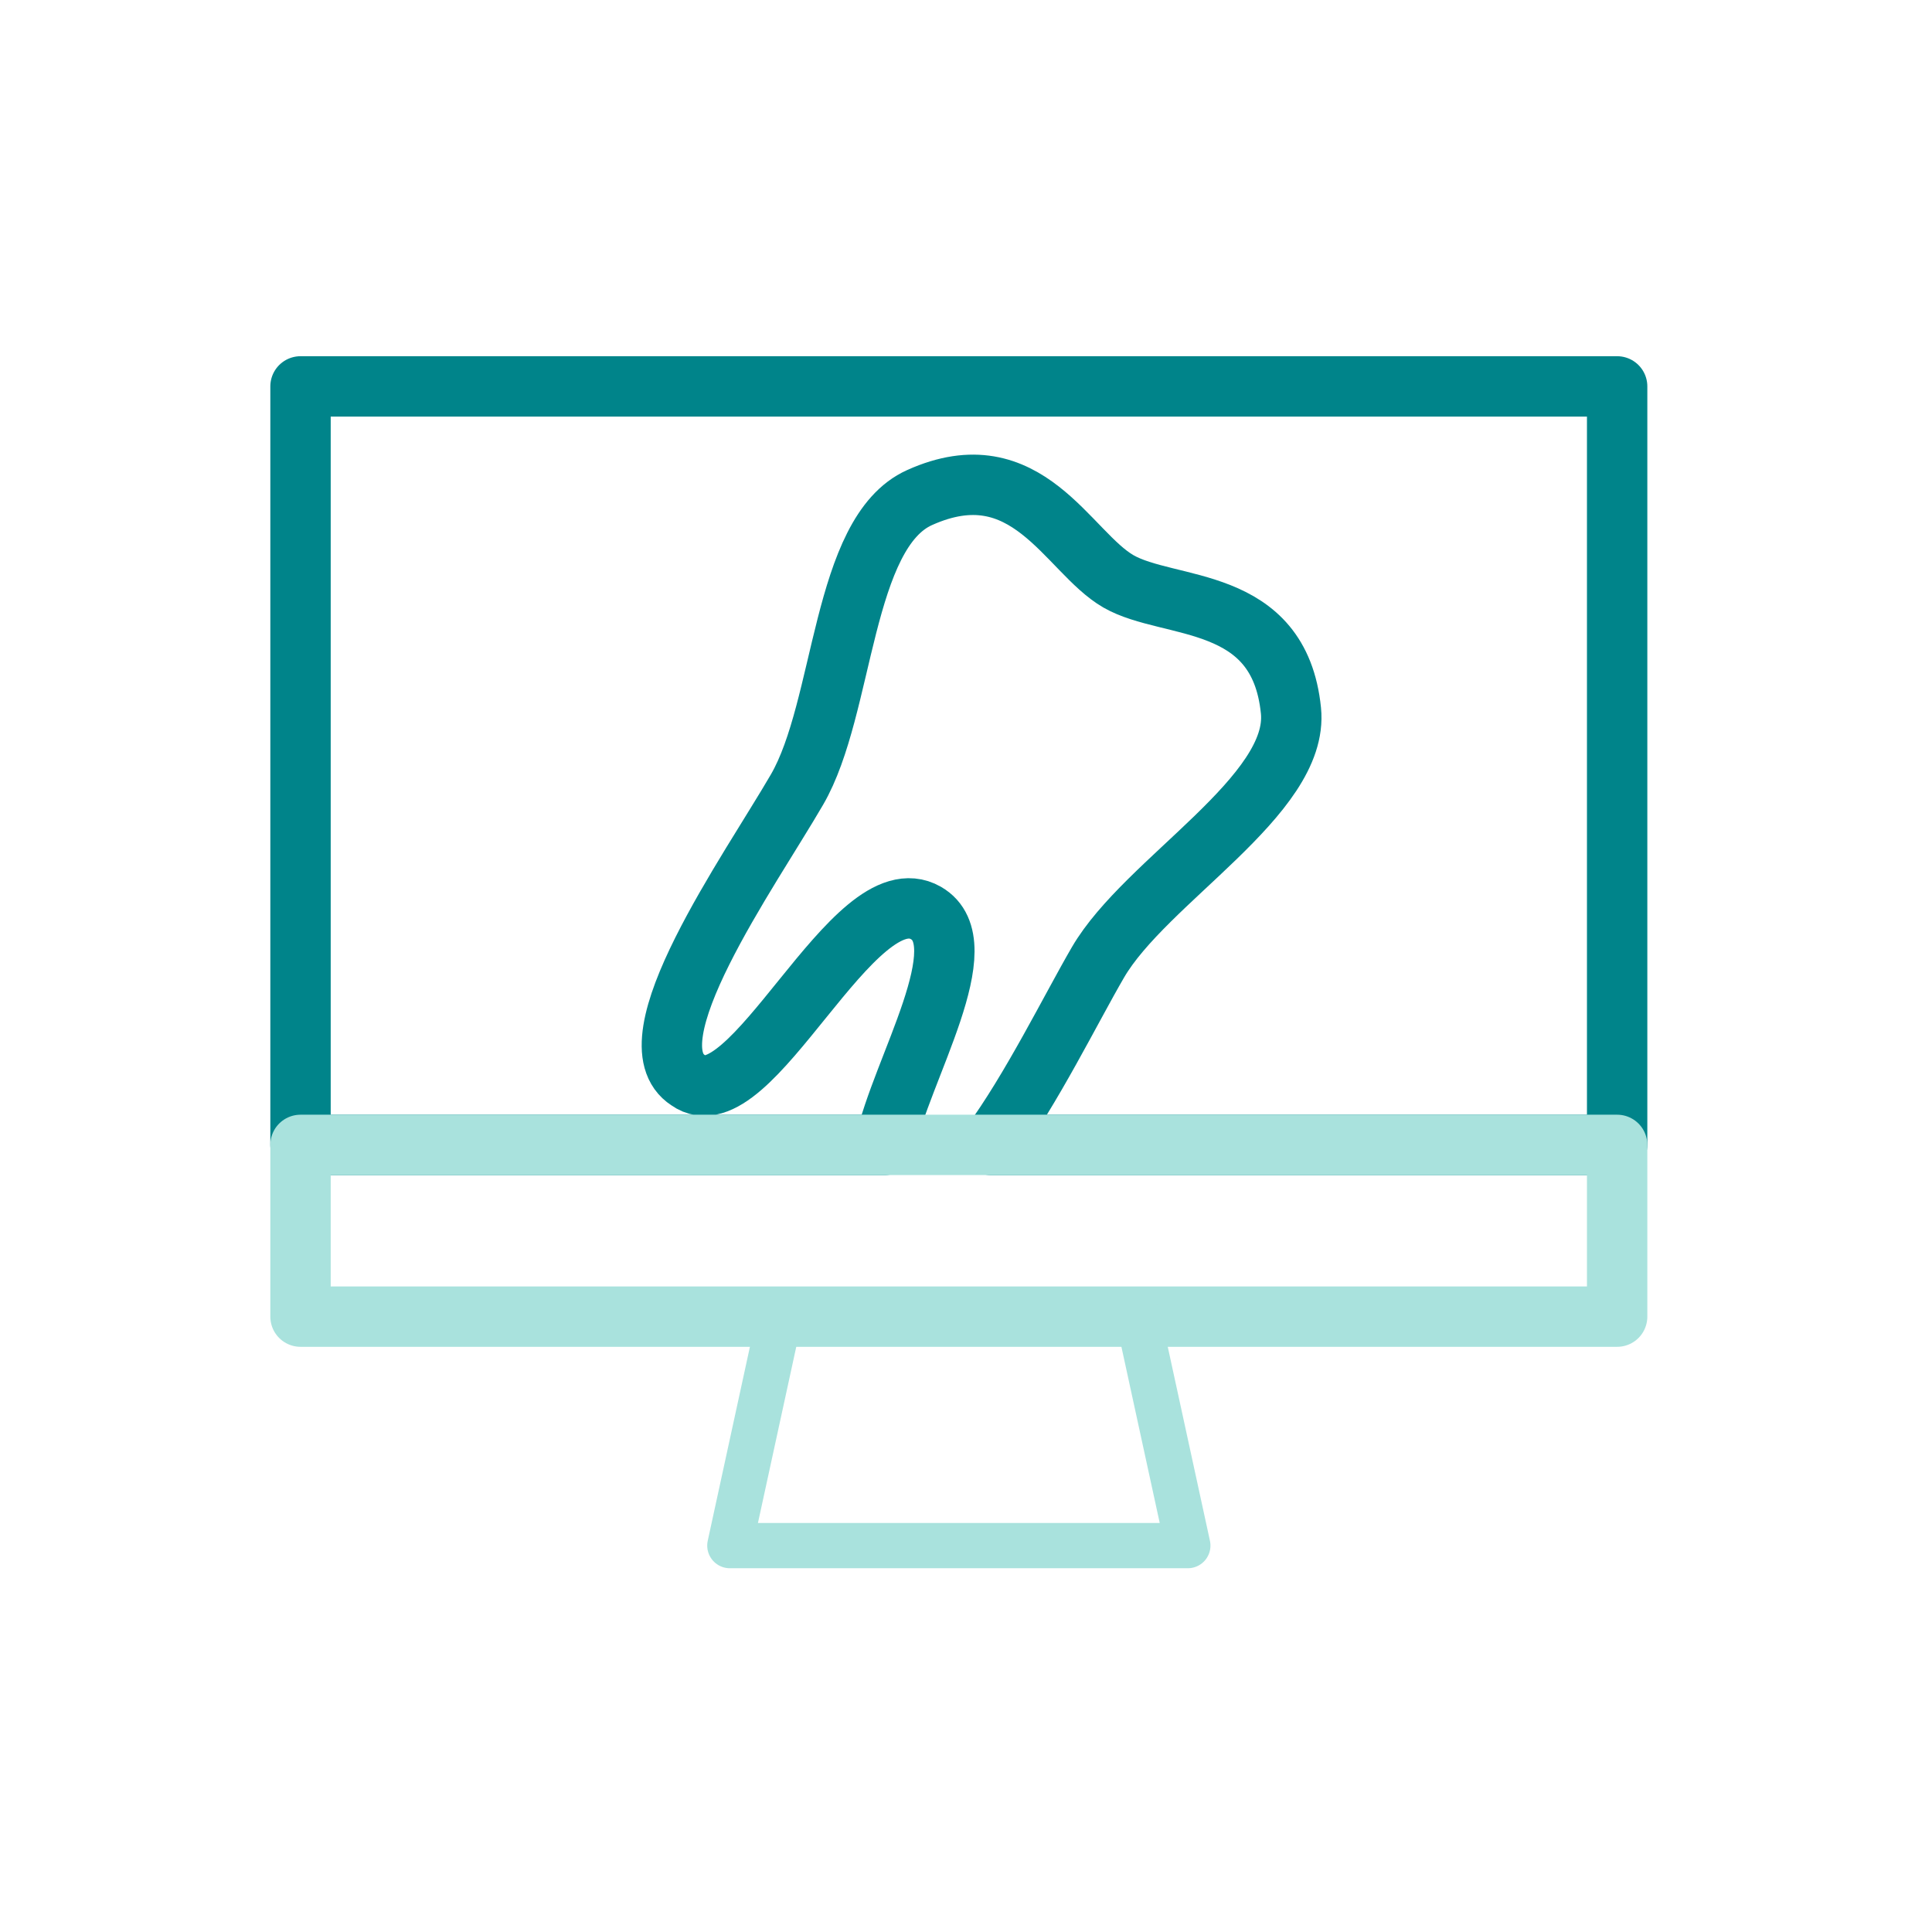<svg width="128" height="128" viewBox="0 0 128 128" fill="none" xmlns="http://www.w3.org/2000/svg">
<path fill-rule="evenodd" clip-rule="evenodd" d="M19.91 25.6H107.14V75.852H65.632C68.341 72.162 70.961 66.823 72.74 63.763C75.897 58.328 86.098 52.702 85.529 47.084C84.751 39.346 77.468 40.454 74.102 38.518C70.737 36.589 68.06 29.76 60.929 32.963C55.752 35.282 55.961 46.877 52.804 52.312C49.662 57.731 41.609 69.015 45.6 71.573C49.727 74.537 56.554 57.739 61.346 60.488C64.879 62.52 59.727 70.8 58.621 75.852H19.91V25.6Z" stroke="#00848A" stroke-width="4" stroke-miterlimit="22.926" stroke-linejoin="round"/>
<path d="M107.14 75.852H19.91V87.23H107.14V75.852Z" stroke="#A9E2DD" stroke-width="4" stroke-miterlimit="22.926" stroke-linejoin="round"/>
<path fill-rule="evenodd" clip-rule="evenodd" d="M48.355 102.4H63.526H78.696L75.397 87.23H63.526H51.654L48.355 102.4Z" stroke="#A9E2DD" stroke-width="3" stroke-miterlimit="22.926" stroke-linejoin="round"/>
</svg>
